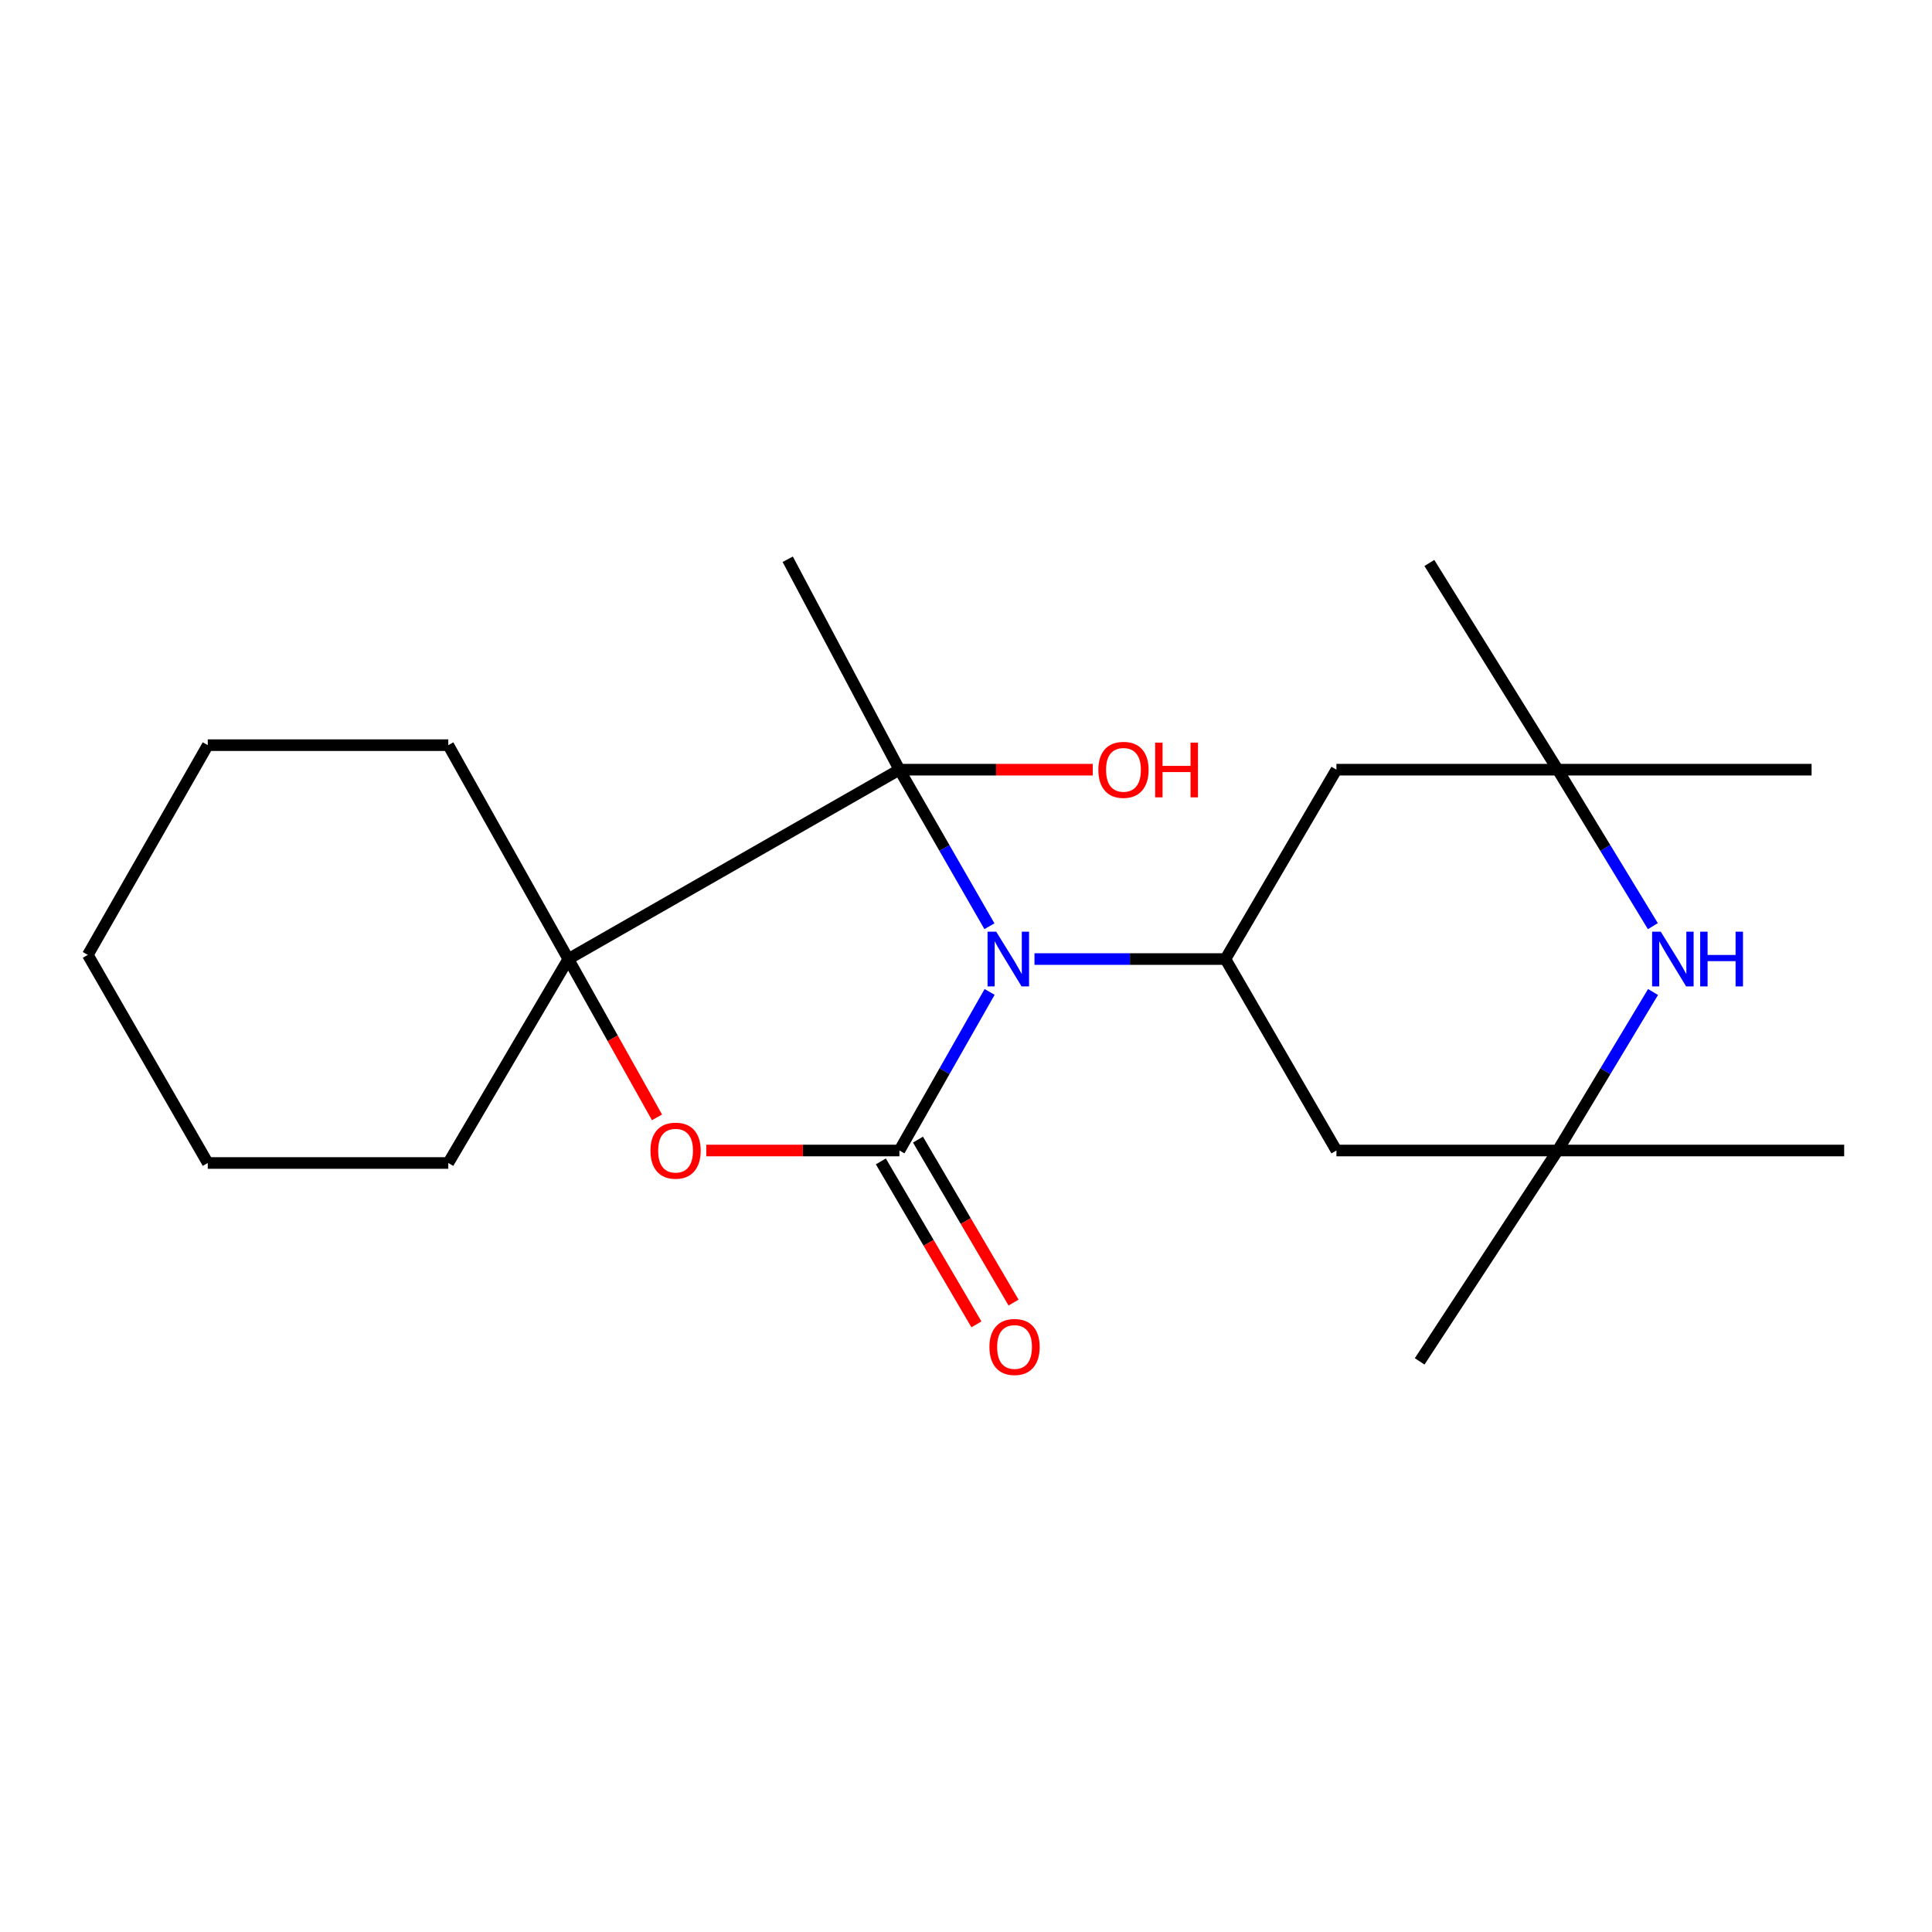 <?xml version='1.0' encoding='iso-8859-1'?>
<svg version='1.1' baseProfile='full'
              xmlns='http://www.w3.org/2000/svg'
                      xmlns:rdkit='http://www.rdkit.org/xml'
                      xmlns:xlink='http://www.w3.org/1999/xlink'
                  xml:space='preserve'
width='1000px' height='1000px' viewBox='0 0 1000 1000'>
<!-- END OF HEADER -->
<rect style='opacity:1.0;fill:#FFFFFF;stroke:none' width='1000' height='1000' x='0' y='0'> </rect>
<path class='bond-0' d='M 512.224,513.414 L 488.88,554.458' style='fill:none;fill-rule:evenodd;stroke:#0000FF;stroke-width:6px;stroke-linecap:butt;stroke-linejoin:miter;stroke-opacity:1' />
<path class='bond-0' d='M 488.88,554.458 L 465.536,595.501' style='fill:none;fill-rule:evenodd;stroke:#000000;stroke-width:6px;stroke-linecap:butt;stroke-linejoin:miter;stroke-opacity:1' />
<path class='bond-1' d='M 512.131,479.418 L 488.834,438.901' style='fill:none;fill-rule:evenodd;stroke:#0000FF;stroke-width:6px;stroke-linecap:butt;stroke-linejoin:miter;stroke-opacity:1' />
<path class='bond-1' d='M 488.834,438.901 L 465.536,398.385' style='fill:none;fill-rule:evenodd;stroke:#000000;stroke-width:6px;stroke-linecap:butt;stroke-linejoin:miter;stroke-opacity:1' />
<path class='bond-3' d='M 535.449,496.404 L 584.864,496.404' style='fill:none;fill-rule:evenodd;stroke:#0000FF;stroke-width:6px;stroke-linecap:butt;stroke-linejoin:miter;stroke-opacity:1' />
<path class='bond-3' d='M 584.864,496.404 L 634.279,496.404' style='fill:none;fill-rule:evenodd;stroke:#000000;stroke-width:6px;stroke-linecap:butt;stroke-linejoin:miter;stroke-opacity:1' />
<path class='bond-2' d='M 465.536,595.501 L 415.555,595.501' style='fill:none;fill-rule:evenodd;stroke:#000000;stroke-width:6px;stroke-linecap:butt;stroke-linejoin:miter;stroke-opacity:1' />
<path class='bond-2' d='M 415.555,595.501 L 365.574,595.501' style='fill:none;fill-rule:evenodd;stroke:#FF0000;stroke-width:6px;stroke-linecap:butt;stroke-linejoin:miter;stroke-opacity:1' />
<path class='bond-10' d='M 455.925,601.138 L 480.66,643.31' style='fill:none;fill-rule:evenodd;stroke:#000000;stroke-width:6px;stroke-linecap:butt;stroke-linejoin:miter;stroke-opacity:1' />
<path class='bond-10' d='M 480.66,643.31 L 505.394,685.483' style='fill:none;fill-rule:evenodd;stroke:#FF0000;stroke-width:6px;stroke-linecap:butt;stroke-linejoin:miter;stroke-opacity:1' />
<path class='bond-10' d='M 475.146,589.865 L 499.88,632.037' style='fill:none;fill-rule:evenodd;stroke:#000000;stroke-width:6px;stroke-linecap:butt;stroke-linejoin:miter;stroke-opacity:1' />
<path class='bond-10' d='M 499.88,632.037 L 524.615,674.209' style='fill:none;fill-rule:evenodd;stroke:#FF0000;stroke-width:6px;stroke-linecap:butt;stroke-linejoin:miter;stroke-opacity:1' />
<path class='bond-4' d='M 465.536,398.385 L 294.156,496.404' style='fill:none;fill-rule:evenodd;stroke:#000000;stroke-width:6px;stroke-linecap:butt;stroke-linejoin:miter;stroke-opacity:1' />
<path class='bond-11' d='M 465.536,398.385 L 515.571,398.385' style='fill:none;fill-rule:evenodd;stroke:#000000;stroke-width:6px;stroke-linecap:butt;stroke-linejoin:miter;stroke-opacity:1' />
<path class='bond-11' d='M 515.571,398.385 L 565.606,398.385' style='fill:none;fill-rule:evenodd;stroke:#FF0000;stroke-width:6px;stroke-linecap:butt;stroke-linejoin:miter;stroke-opacity:1' />
<path class='bond-12' d='M 465.536,398.385 L 407.724,289.471' style='fill:none;fill-rule:evenodd;stroke:#000000;stroke-width:6px;stroke-linecap:butt;stroke-linejoin:miter;stroke-opacity:1' />
<path class='bond-22' d='M 340.063,578.341 L 317.11,537.373' style='fill:none;fill-rule:evenodd;stroke:#FF0000;stroke-width:6px;stroke-linecap:butt;stroke-linejoin:miter;stroke-opacity:1' />
<path class='bond-22' d='M 317.11,537.373 L 294.156,496.404' style='fill:none;fill-rule:evenodd;stroke:#000000;stroke-width:6px;stroke-linecap:butt;stroke-linejoin:miter;stroke-opacity:1' />
<path class='bond-8' d='M 634.279,496.404 L 691.732,398.385' style='fill:none;fill-rule:evenodd;stroke:#000000;stroke-width:6px;stroke-linecap:butt;stroke-linejoin:miter;stroke-opacity:1' />
<path class='bond-9' d='M 634.279,496.404 L 691.732,595.501' style='fill:none;fill-rule:evenodd;stroke:#000000;stroke-width:6px;stroke-linecap:butt;stroke-linejoin:miter;stroke-opacity:1' />
<path class='bond-13' d='M 294.156,496.404 L 232.036,601.963' style='fill:none;fill-rule:evenodd;stroke:#000000;stroke-width:6px;stroke-linecap:butt;stroke-linejoin:miter;stroke-opacity:1' />
<path class='bond-14' d='M 294.156,496.404 L 232.036,385.696' style='fill:none;fill-rule:evenodd;stroke:#000000;stroke-width:6px;stroke-linecap:butt;stroke-linejoin:miter;stroke-opacity:1' />
<path class='bond-5' d='M 855.616,513.455 L 830.941,554.478' style='fill:none;fill-rule:evenodd;stroke:#0000FF;stroke-width:6px;stroke-linecap:butt;stroke-linejoin:miter;stroke-opacity:1' />
<path class='bond-5' d='M 830.941,554.478 L 806.265,595.501' style='fill:none;fill-rule:evenodd;stroke:#000000;stroke-width:6px;stroke-linecap:butt;stroke-linejoin:miter;stroke-opacity:1' />
<path class='bond-23' d='M 855.517,479.376 L 830.891,438.88' style='fill:none;fill-rule:evenodd;stroke:#0000FF;stroke-width:6px;stroke-linecap:butt;stroke-linejoin:miter;stroke-opacity:1' />
<path class='bond-23' d='M 830.891,438.88 L 806.265,398.385' style='fill:none;fill-rule:evenodd;stroke:#000000;stroke-width:6px;stroke-linecap:butt;stroke-linejoin:miter;stroke-opacity:1' />
<path class='bond-6' d='M 806.265,398.385 L 691.732,398.385' style='fill:none;fill-rule:evenodd;stroke:#000000;stroke-width:6px;stroke-linecap:butt;stroke-linejoin:miter;stroke-opacity:1' />
<path class='bond-15' d='M 806.265,398.385 L 739.838,291.39' style='fill:none;fill-rule:evenodd;stroke:#000000;stroke-width:6px;stroke-linecap:butt;stroke-linejoin:miter;stroke-opacity:1' />
<path class='bond-17' d='M 806.265,398.385 L 937.672,398.385' style='fill:none;fill-rule:evenodd;stroke:#000000;stroke-width:6px;stroke-linecap:butt;stroke-linejoin:miter;stroke-opacity:1' />
<path class='bond-7' d='M 806.265,595.501 L 691.732,595.501' style='fill:none;fill-rule:evenodd;stroke:#000000;stroke-width:6px;stroke-linecap:butt;stroke-linejoin:miter;stroke-opacity:1' />
<path class='bond-16' d='M 806.265,595.501 L 734.812,704.65' style='fill:none;fill-rule:evenodd;stroke:#000000;stroke-width:6px;stroke-linecap:butt;stroke-linejoin:miter;stroke-opacity:1' />
<path class='bond-18' d='M 806.265,595.501 L 954.545,595.501' style='fill:none;fill-rule:evenodd;stroke:#000000;stroke-width:6px;stroke-linecap:butt;stroke-linejoin:miter;stroke-opacity:1' />
<path class='bond-19' d='M 232.036,601.963 L 107.537,601.963' style='fill:none;fill-rule:evenodd;stroke:#000000;stroke-width:6px;stroke-linecap:butt;stroke-linejoin:miter;stroke-opacity:1' />
<path class='bond-20' d='M 232.036,385.696 L 107.537,385.696' style='fill:none;fill-rule:evenodd;stroke:#000000;stroke-width:6px;stroke-linecap:butt;stroke-linejoin:miter;stroke-opacity:1' />
<path class='bond-24' d='M 107.537,601.963 L 45.455,494.25' style='fill:none;fill-rule:evenodd;stroke:#000000;stroke-width:6px;stroke-linecap:butt;stroke-linejoin:miter;stroke-opacity:1' />
<path class='bond-21' d='M 107.537,385.696 L 45.455,494.25' style='fill:none;fill-rule:evenodd;stroke:#000000;stroke-width:6px;stroke-linecap:butt;stroke-linejoin:miter;stroke-opacity:1' />
<path  class='atom-0' d='M 515.639 482.244
L 524.919 497.244
Q 525.839 498.724, 527.319 501.404
Q 528.799 504.084, 528.879 504.244
L 528.879 482.244
L 532.639 482.244
L 532.639 510.564
L 528.759 510.564
L 518.799 494.164
Q 517.639 492.244, 516.399 490.044
Q 515.199 487.844, 514.839 487.164
L 514.839 510.564
L 511.159 510.564
L 511.159 482.244
L 515.639 482.244
' fill='#0000FF'/>
<path  class='atom-3' d='M 336.677 595.581
Q 336.677 588.781, 340.037 584.981
Q 343.397 581.181, 349.677 581.181
Q 355.957 581.181, 359.317 584.981
Q 362.677 588.781, 362.677 595.581
Q 362.677 602.461, 359.277 606.381
Q 355.877 610.261, 349.677 610.261
Q 343.437 610.261, 340.037 606.381
Q 336.677 602.501, 336.677 595.581
M 349.677 607.061
Q 353.997 607.061, 356.317 604.181
Q 358.677 601.261, 358.677 595.581
Q 358.677 590.021, 356.317 587.221
Q 353.997 584.381, 349.677 584.381
Q 345.357 584.381, 342.997 587.181
Q 340.677 589.981, 340.677 595.581
Q 340.677 601.301, 342.997 604.181
Q 345.357 607.061, 349.677 607.061
' fill='#FF0000'/>
<path  class='atom-6' d='M 859.612 482.244
L 868.892 497.244
Q 869.812 498.724, 871.292 501.404
Q 872.772 504.084, 872.852 504.244
L 872.852 482.244
L 876.612 482.244
L 876.612 510.564
L 872.732 510.564
L 862.772 494.164
Q 861.612 492.244, 860.372 490.044
Q 859.172 487.844, 858.812 487.164
L 858.812 510.564
L 855.132 510.564
L 855.132 482.244
L 859.612 482.244
' fill='#0000FF'/>
<path  class='atom-6' d='M 880.012 482.244
L 883.852 482.244
L 883.852 494.284
L 898.332 494.284
L 898.332 482.244
L 902.172 482.244
L 902.172 510.564
L 898.332 510.564
L 898.332 497.484
L 883.852 497.484
L 883.852 510.564
L 880.012 510.564
L 880.012 482.244
' fill='#0000FF'/>
<path  class='atom-11' d='M 512.13 697.191
Q 512.13 690.391, 515.49 686.591
Q 518.85 682.791, 525.13 682.791
Q 531.41 682.791, 534.77 686.591
Q 538.13 690.391, 538.13 697.191
Q 538.13 704.071, 534.73 707.991
Q 531.33 711.871, 525.13 711.871
Q 518.89 711.871, 515.49 707.991
Q 512.13 704.111, 512.13 697.191
M 525.13 708.671
Q 529.45 708.671, 531.77 705.791
Q 534.13 702.871, 534.13 697.191
Q 534.13 691.631, 531.77 688.831
Q 529.45 685.991, 525.13 685.991
Q 520.81 685.991, 518.45 688.791
Q 516.13 691.591, 516.13 697.191
Q 516.13 702.911, 518.45 705.791
Q 520.81 708.671, 525.13 708.671
' fill='#FF0000'/>
<path  class='atom-12' d='M 568.506 398.465
Q 568.506 391.665, 571.866 387.865
Q 575.226 384.065, 581.506 384.065
Q 587.786 384.065, 591.146 387.865
Q 594.506 391.665, 594.506 398.465
Q 594.506 405.345, 591.106 409.265
Q 587.706 413.145, 581.506 413.145
Q 575.266 413.145, 571.866 409.265
Q 568.506 405.385, 568.506 398.465
M 581.506 409.945
Q 585.826 409.945, 588.146 407.065
Q 590.506 404.145, 590.506 398.465
Q 590.506 392.905, 588.146 390.105
Q 585.826 387.265, 581.506 387.265
Q 577.186 387.265, 574.826 390.065
Q 572.506 392.865, 572.506 398.465
Q 572.506 404.185, 574.826 407.065
Q 577.186 409.945, 581.506 409.945
' fill='#FF0000'/>
<path  class='atom-12' d='M 597.906 384.385
L 601.746 384.385
L 601.746 396.425
L 616.226 396.425
L 616.226 384.385
L 620.066 384.385
L 620.066 412.705
L 616.226 412.705
L 616.226 399.625
L 601.746 399.625
L 601.746 412.705
L 597.906 412.705
L 597.906 384.385
' fill='#FF0000'/>
</svg>
